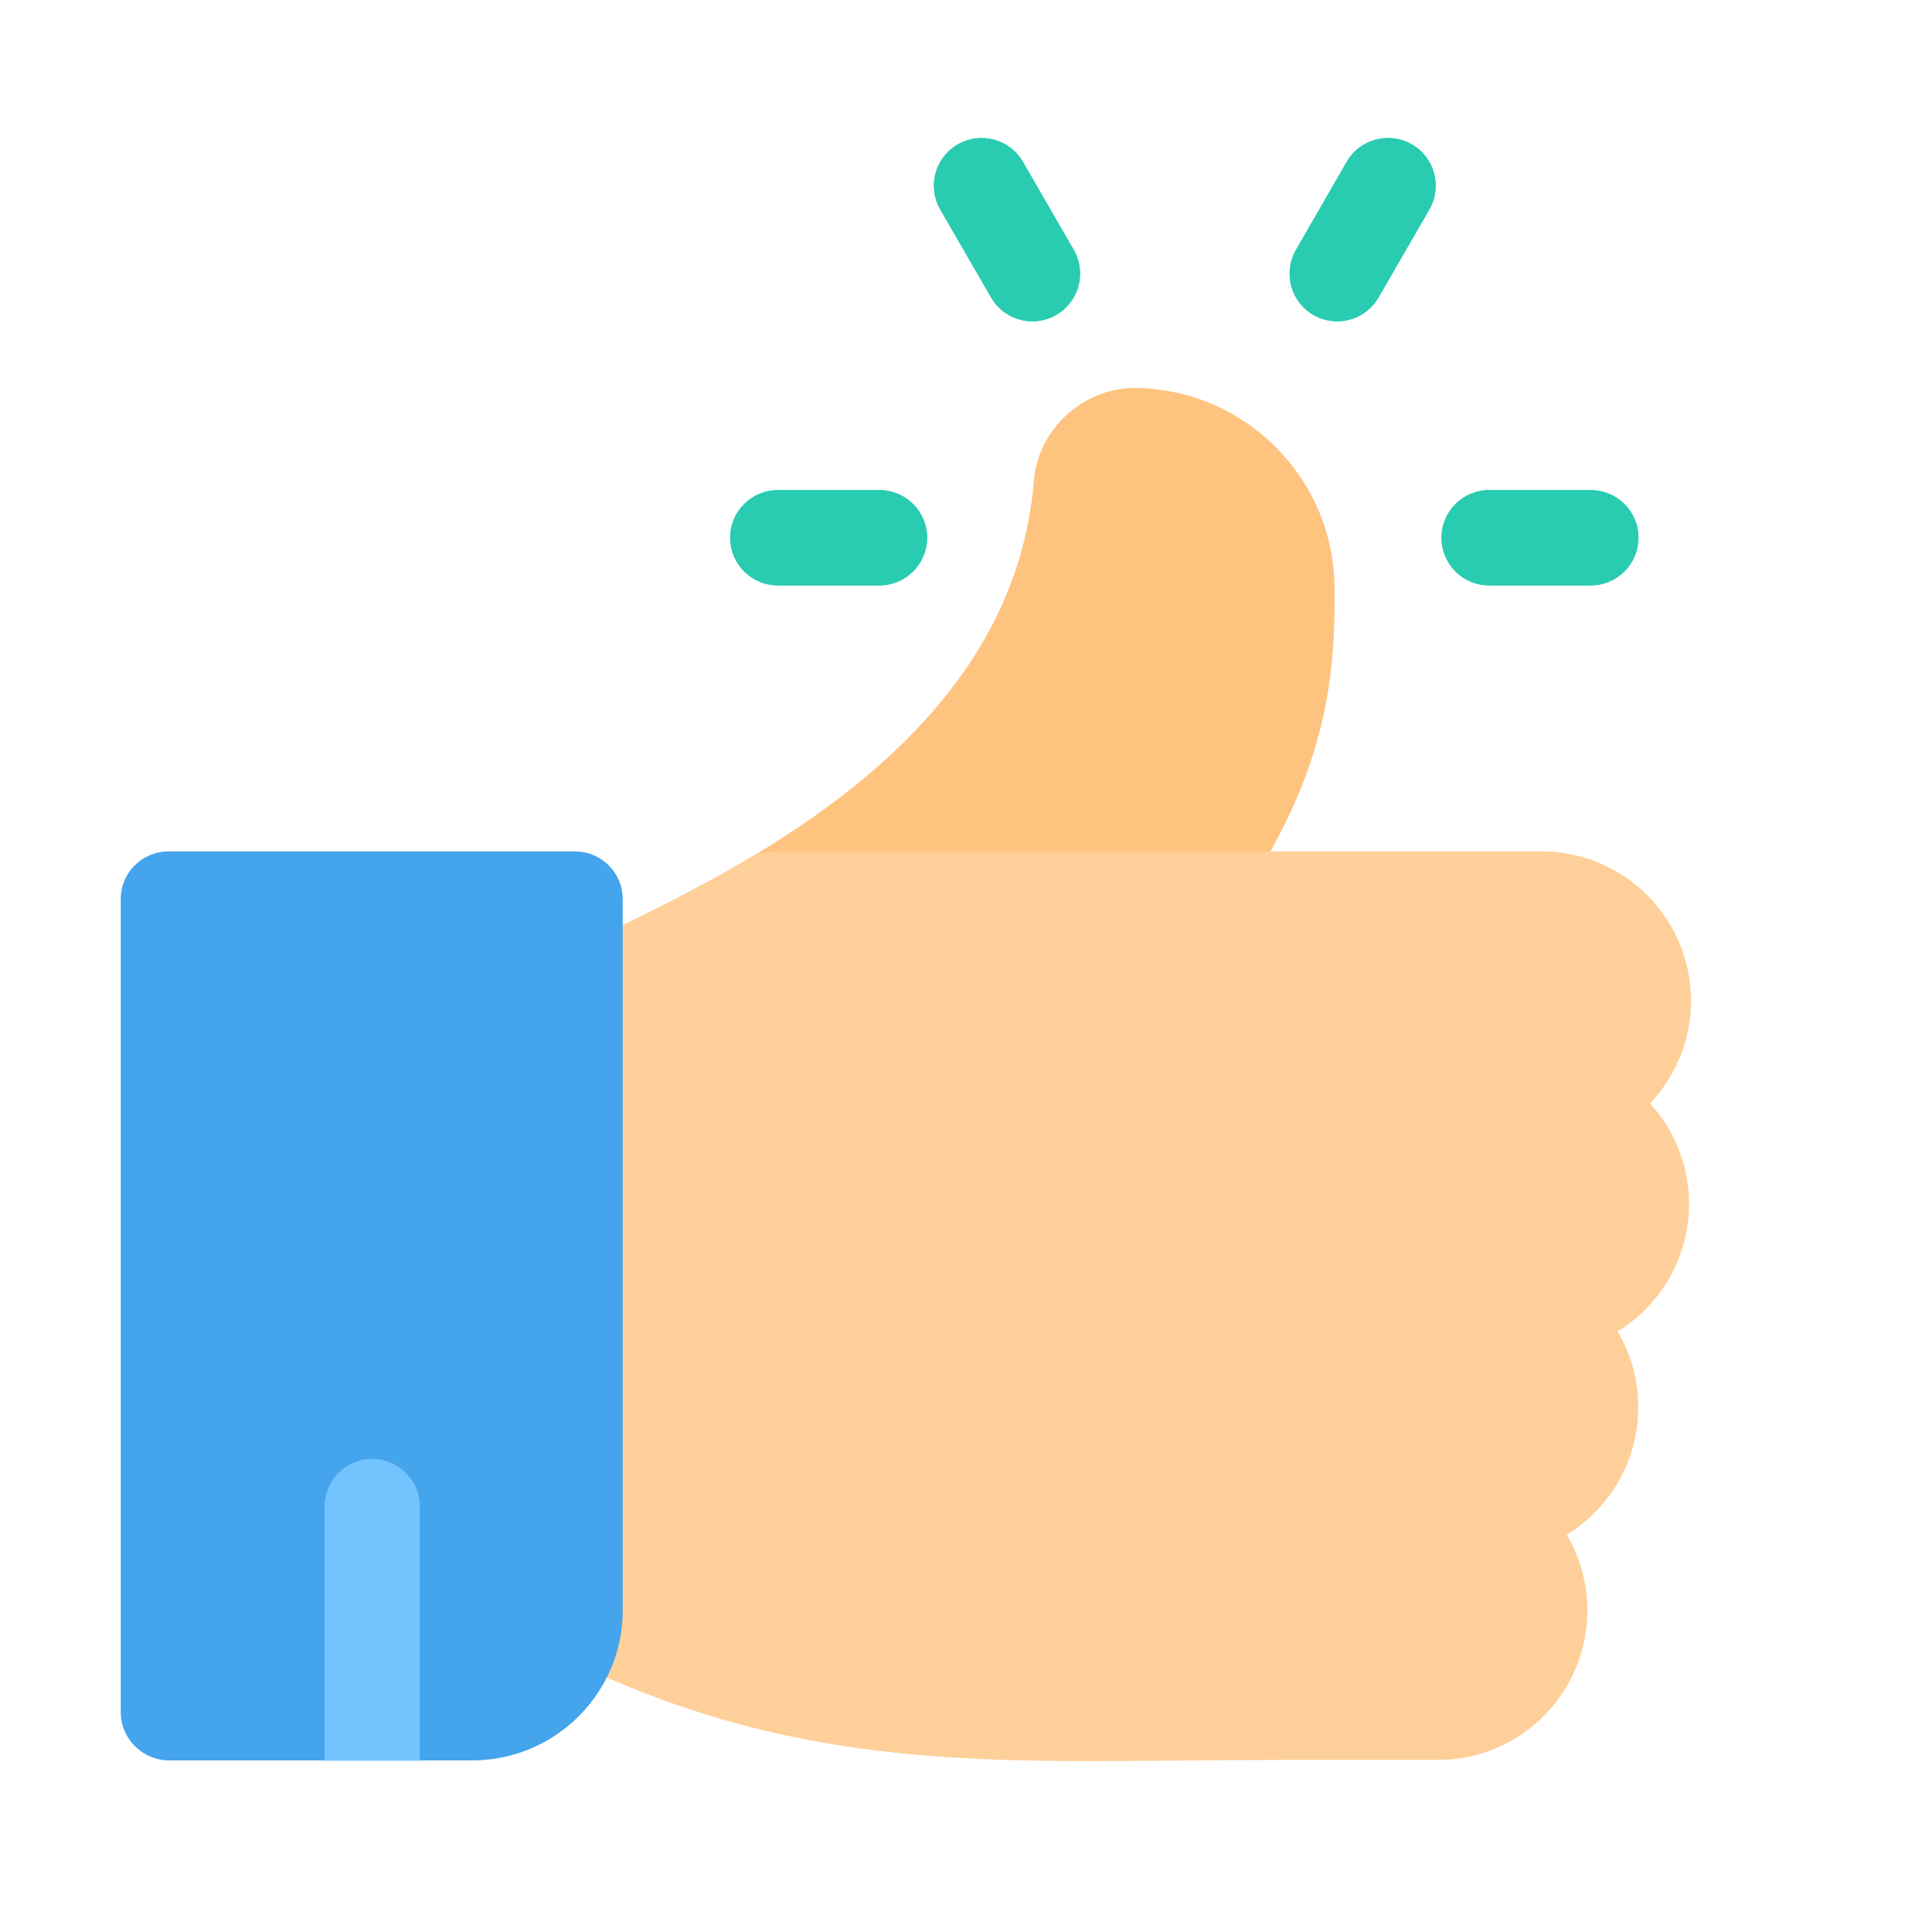 <svg width="16" height="16" viewBox="0 0 16 16" fill="none" xmlns="http://www.w3.org/2000/svg">
<path d="M9.816 7.843H6.402C6.225 7.843 6.069 7.724 6.022 7.552C5.975 7.381 6.049 7.199 6.202 7.109C7.689 6.23 8.461 5.205 8.563 3.975C8.599 3.548 8.979 3.207 9.41 3.213C9.851 3.22 10.263 3.397 10.572 3.71C10.882 4.024 11.052 4.439 11.052 4.88C11.052 4.88 11.052 4.88 11.052 4.88V5.013C11.052 6.089 10.733 6.776 10.145 7.666C10.072 7.777 9.948 7.843 9.816 7.843Z" fill="#FFC380"/>
<path d="M14.004 8.287C14.004 7.605 13.449 7.051 12.767 7.051H6.407C6.337 7.051 6.267 7.07 6.207 7.106C5.76 7.37 5.309 7.587 4.947 7.762C4.821 7.822 4.702 7.88 4.593 7.934C4.459 8.001 4.375 8.138 4.375 8.287V13.338C4.375 13.488 4.459 13.624 4.593 13.691C6.188 14.488 7.513 14.585 9.059 14.585C9.298 14.585 9.543 14.582 9.794 14.58C10.073 14.577 10.361 14.575 10.662 14.575H11.91C12.592 14.575 13.146 14.02 13.146 13.338C13.146 13.109 13.084 12.894 12.975 12.71C13.33 12.492 13.567 12.101 13.567 11.655C13.567 11.425 13.505 11.21 13.396 11.026C13.751 10.809 13.988 10.417 13.988 9.971C13.988 9.65 13.866 9.358 13.665 9.138C13.883 8.907 14.004 8.606 14.004 8.287Z" fill="#FFCF99"/>
<path d="M13.174 4.848H12.332C12.114 4.848 11.938 4.671 11.938 4.453C11.938 4.235 12.114 4.059 12.332 4.059H13.174C13.392 4.059 13.569 4.235 13.569 4.453C13.569 4.671 13.392 4.848 13.174 4.848Z" fill="#29CCB1"/>
<path d="M7.283 4.848H6.441C6.224 4.848 6.047 4.671 6.047 4.453C6.047 4.235 6.224 4.059 6.441 4.059H7.283C7.501 4.059 7.678 4.235 7.678 4.453C7.678 4.671 7.501 4.848 7.283 4.848Z" fill="#29CCB1"/>
<path d="M8.55 2.661C8.414 2.661 8.281 2.59 8.208 2.464L7.787 1.735C7.678 1.546 7.743 1.304 7.932 1.196C8.12 1.087 8.362 1.151 8.471 1.34L8.892 2.069C9.001 2.258 8.936 2.499 8.747 2.608C8.685 2.644 8.617 2.661 8.55 2.661Z" fill="#29CCB1"/>
<path d="M11.074 2.661C11.007 2.661 10.939 2.644 10.877 2.608C10.688 2.499 10.624 2.258 10.733 2.069L11.153 1.34C11.262 1.151 11.504 1.087 11.693 1.196C11.881 1.305 11.946 1.546 11.837 1.735L11.416 2.464C11.343 2.59 11.21 2.661 11.074 2.661Z" fill="#29CCB1"/>
<path d="M3.477 12.502V14.58H2.688V12.502C2.688 12.284 2.864 12.107 3.082 12.107C3.3 12.107 3.477 12.284 3.477 12.502Z" fill="#73C3FF"/>
<path d="M13.174 4.848H12.332C12.114 4.848 11.938 4.671 11.938 4.453C11.938 4.235 12.114 4.059 12.332 4.059H13.174C13.392 4.059 13.569 4.235 13.569 4.453C13.569 4.671 13.392 4.848 13.174 4.848Z" fill="#29CCB1"/>
<path d="M7.283 4.848H6.441C6.224 4.848 6.047 4.671 6.047 4.453C6.047 4.235 6.224 4.059 6.441 4.059H7.283C7.501 4.059 7.678 4.235 7.678 4.453C7.678 4.671 7.501 4.848 7.283 4.848Z" fill="#29CCB1"/>
<path d="M8.55 2.661C8.414 2.661 8.281 2.59 8.208 2.464L7.787 1.735C7.678 1.546 7.743 1.304 7.932 1.196C8.12 1.087 8.362 1.151 8.471 1.34L8.892 2.069C9.001 2.258 8.936 2.499 8.747 2.608C8.685 2.644 8.617 2.661 8.55 2.661Z" fill="#29CCB1"/>
<path d="M11.074 2.661C11.007 2.661 10.939 2.644 10.877 2.608C10.688 2.499 10.624 2.258 10.733 2.069L11.153 1.34C11.262 1.151 11.504 1.087 11.693 1.196C11.881 1.305 11.946 1.546 11.837 1.735L11.416 2.464C11.343 2.59 11.21 2.661 11.074 2.661Z" fill="#29CCB1"/>
<path d="M3.477 12.502V14.58H2.688V12.502C2.688 12.284 2.864 12.107 3.082 12.107C3.3 12.107 3.477 12.284 3.477 12.502Z" fill="#73C3FF"/>
<path d="M4.762 7.051H1.395C1.177 7.051 1 7.228 1 7.445V14.18C1 14.398 1.177 14.575 1.395 14.579H3.92C4.404 14.575 4.824 14.295 5.026 13.89C5.11 13.724 5.157 13.536 5.157 13.338V7.445C5.157 7.228 4.98 7.051 4.762 7.051Z" fill="#44A4EC"/>
<path d="M3.477 12.477V14.581H2.688V12.477C2.688 12.259 2.864 12.082 3.082 12.082C3.3 12.082 3.477 12.259 3.477 12.477Z" fill="#73C3FF"/>
</svg>
